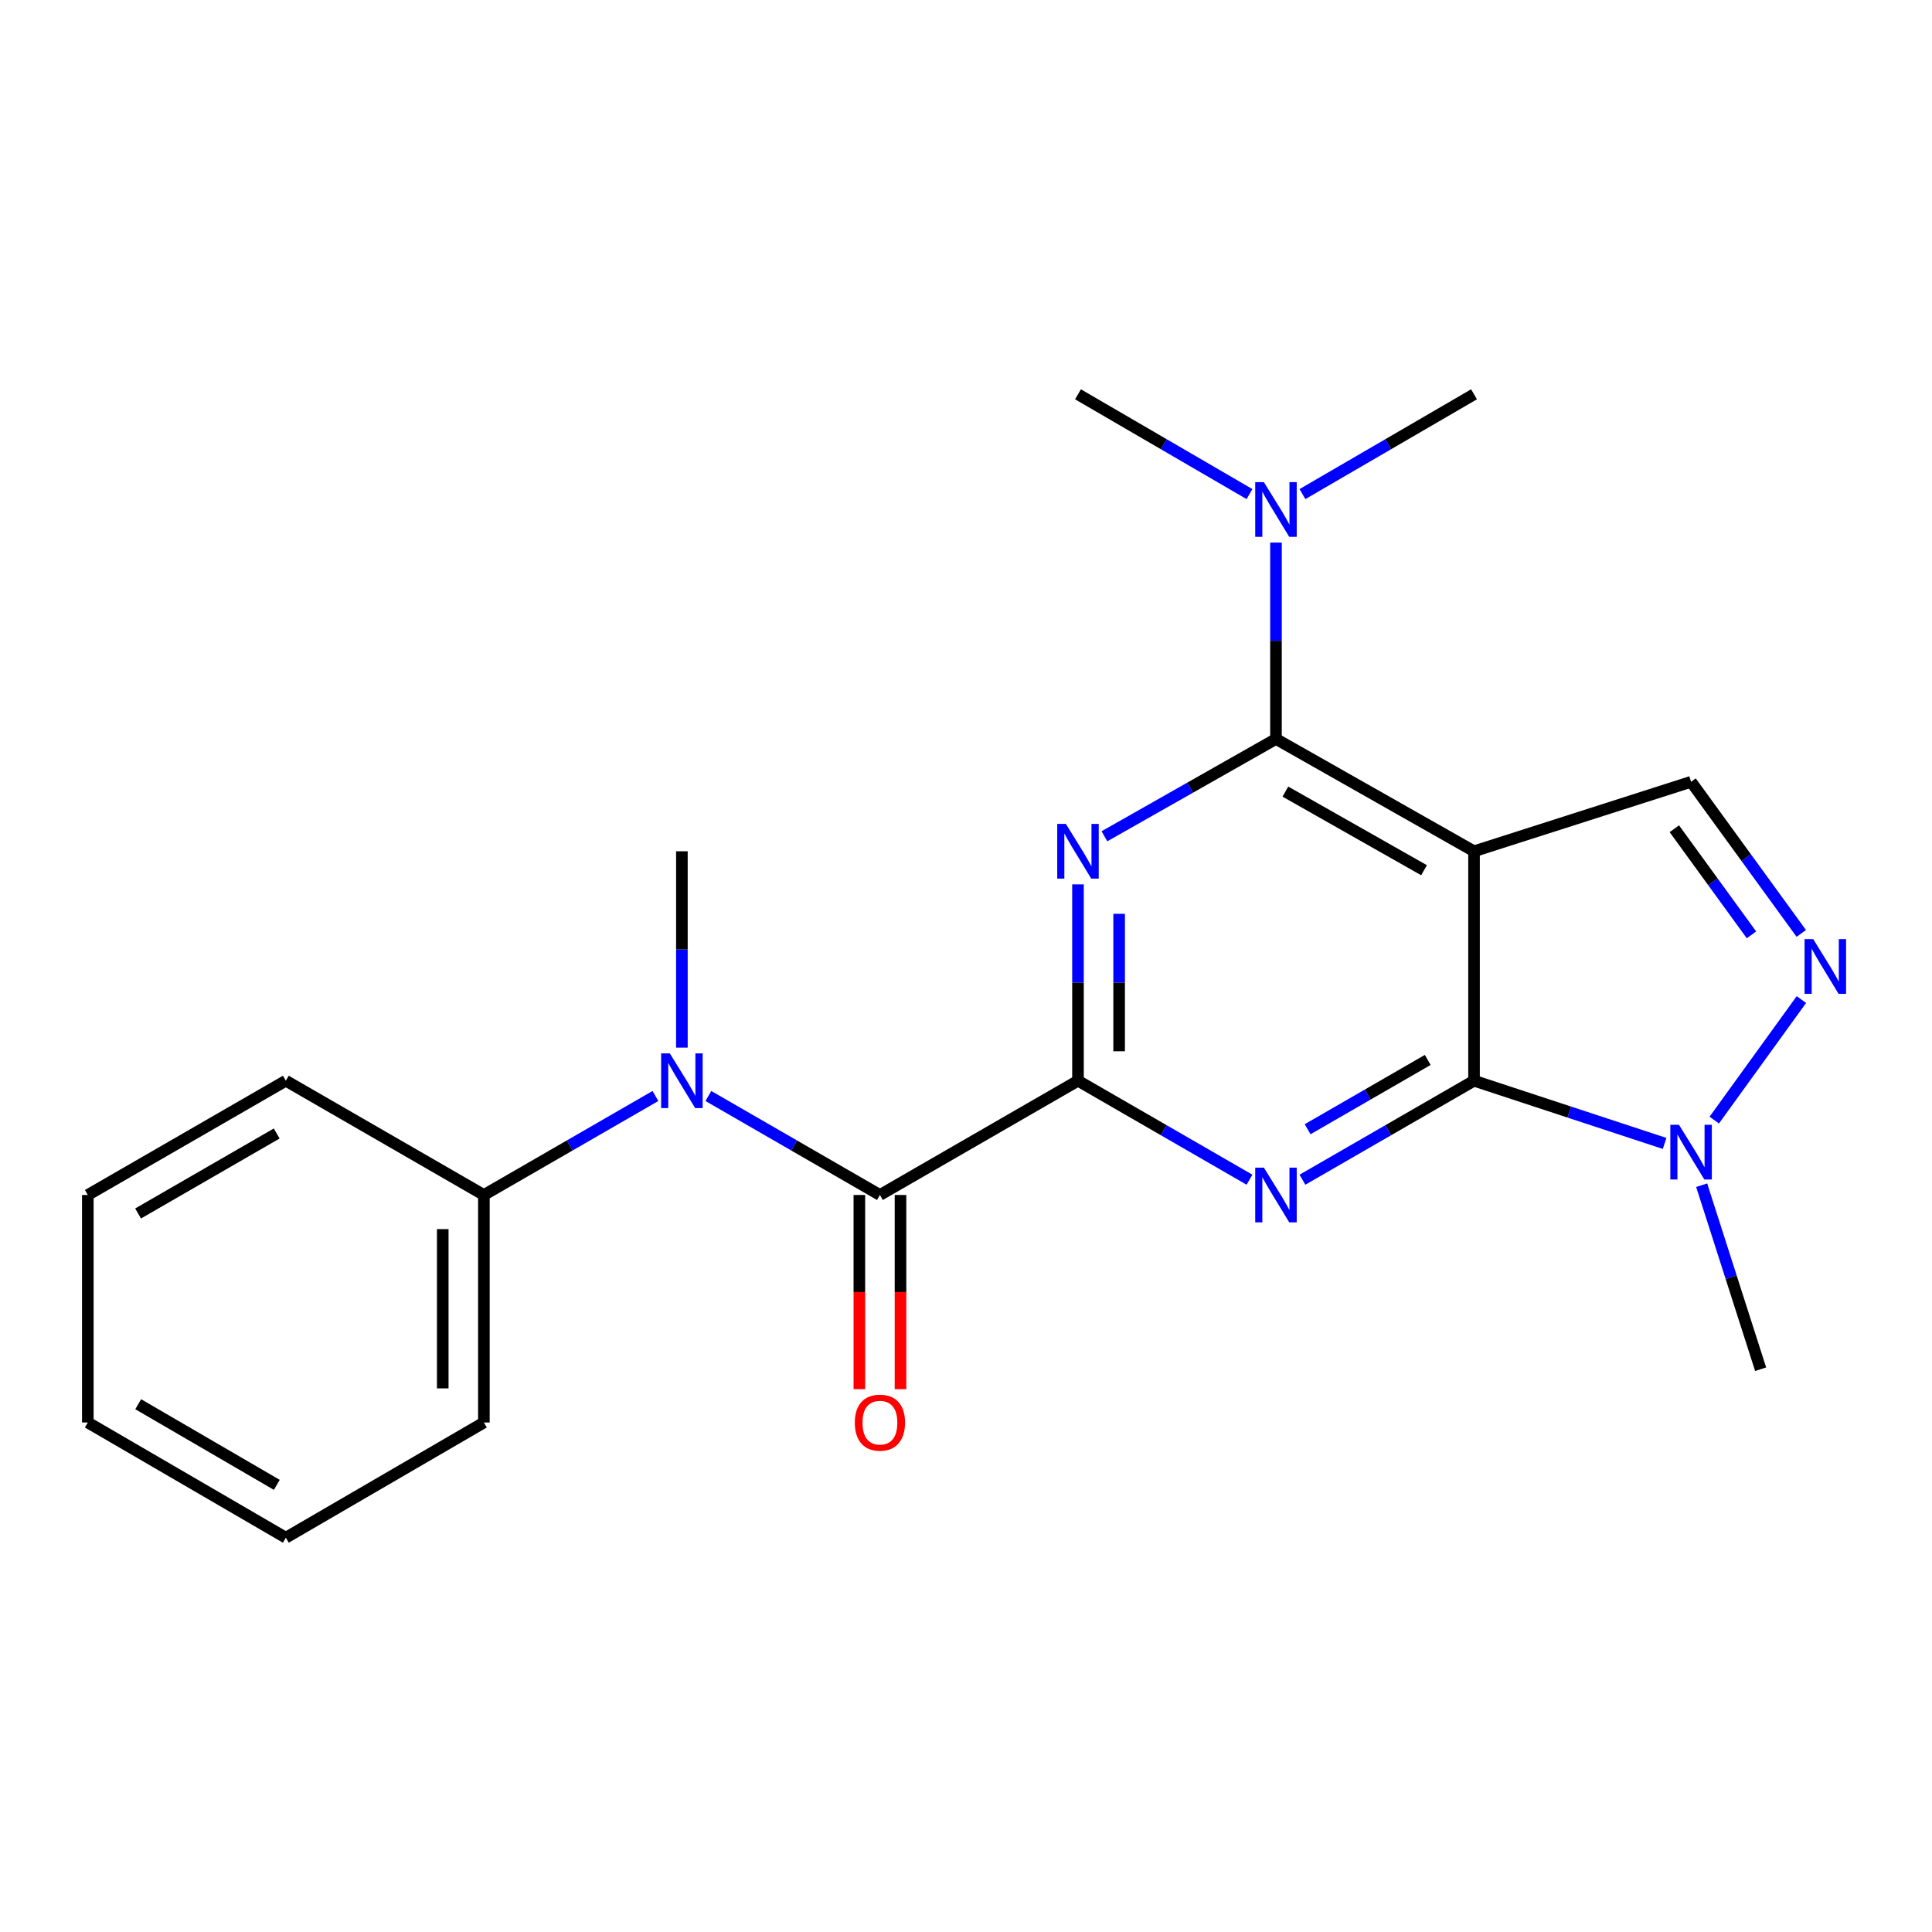 <?xml version='1.0' encoding='iso-8859-1'?>
<svg version='1.1' baseProfile='full'
              xmlns='http://www.w3.org/2000/svg'
                      xmlns:rdkit='http://www.rdkit.org/xml'
                      xmlns:xlink='http://www.w3.org/1999/xlink'
                  xml:space='preserve'
width='1000px' height='1000px' viewBox='0 0 1000 1000'>
<!-- END OF HEADER -->
<rect style='opacity:1.0;fill:#FFFFFF;stroke:none' width='1000' height='1000' x='0' y='0'> </rect>
<path class='bond-2' d='M 557.964,559.379 L 602.354,584.997' style='fill:none;fill-rule:evenodd;stroke:#000000;stroke-width:6px;stroke-linecap:butt;stroke-linejoin:miter;stroke-opacity:1' />
<path class='bond-2' d='M 602.354,584.997 L 646.744,610.615' style='fill:none;fill-rule:evenodd;stroke:#0000FF;stroke-width:6px;stroke-linecap:butt;stroke-linejoin:miter;stroke-opacity:1' />
<path class='bond-3' d='M 557.964,559.379 L 557.964,508.564' style='fill:none;fill-rule:evenodd;stroke:#000000;stroke-width:6px;stroke-linecap:butt;stroke-linejoin:miter;stroke-opacity:1' />
<path class='bond-3' d='M 557.964,508.564 L 557.964,457.75' style='fill:none;fill-rule:evenodd;stroke:#0000FF;stroke-width:6px;stroke-linecap:butt;stroke-linejoin:miter;stroke-opacity:1' />
<path class='bond-3' d='M 579.259,544.134 L 579.259,508.564' style='fill:none;fill-rule:evenodd;stroke:#000000;stroke-width:6px;stroke-linecap:butt;stroke-linejoin:miter;stroke-opacity:1' />
<path class='bond-3' d='M 579.259,508.564 L 579.259,472.995' style='fill:none;fill-rule:evenodd;stroke:#0000FF;stroke-width:6px;stroke-linecap:butt;stroke-linejoin:miter;stroke-opacity:1' />
<path class='bond-5' d='M 557.964,559.379 L 455.45,618.521' style='fill:none;fill-rule:evenodd;stroke:#000000;stroke-width:6px;stroke-linecap:butt;stroke-linejoin:miter;stroke-opacity:1' />
<path class='bond-0' d='M 762.956,440.621 L 660.442,382.485' style='fill:none;fill-rule:evenodd;stroke:#000000;stroke-width:6px;stroke-linecap:butt;stroke-linejoin:miter;stroke-opacity:1' />
<path class='bond-0' d='M 737.074,450.425 L 665.314,409.729' style='fill:none;fill-rule:evenodd;stroke:#000000;stroke-width:6px;stroke-linecap:butt;stroke-linejoin:miter;stroke-opacity:1' />
<path class='bond-8' d='M 762.956,440.621 L 875.301,404.656' style='fill:none;fill-rule:evenodd;stroke:#000000;stroke-width:6px;stroke-linecap:butt;stroke-linejoin:miter;stroke-opacity:1' />
<path class='bond-22' d='M 762.956,440.621 L 762.956,559.379' style='fill:none;fill-rule:evenodd;stroke:#000000;stroke-width:6px;stroke-linecap:butt;stroke-linejoin:miter;stroke-opacity:1' />
<path class='bond-1' d='M 762.956,559.379 L 718.548,584.998' style='fill:none;fill-rule:evenodd;stroke:#000000;stroke-width:6px;stroke-linecap:butt;stroke-linejoin:miter;stroke-opacity:1' />
<path class='bond-1' d='M 718.548,584.998 L 674.141,610.618' style='fill:none;fill-rule:evenodd;stroke:#0000FF;stroke-width:6px;stroke-linecap:butt;stroke-linejoin:miter;stroke-opacity:1' />
<path class='bond-1' d='M 738.992,548.619 L 707.907,566.552' style='fill:none;fill-rule:evenodd;stroke:#000000;stroke-width:6px;stroke-linecap:butt;stroke-linejoin:miter;stroke-opacity:1' />
<path class='bond-1' d='M 707.907,566.552 L 676.821,584.486' style='fill:none;fill-rule:evenodd;stroke:#0000FF;stroke-width:6px;stroke-linecap:butt;stroke-linejoin:miter;stroke-opacity:1' />
<path class='bond-7' d='M 762.956,559.379 L 812.28,575.611' style='fill:none;fill-rule:evenodd;stroke:#000000;stroke-width:6px;stroke-linecap:butt;stroke-linejoin:miter;stroke-opacity:1' />
<path class='bond-7' d='M 812.28,575.611 L 861.604,591.842' style='fill:none;fill-rule:evenodd;stroke:#0000FF;stroke-width:6px;stroke-linecap:butt;stroke-linejoin:miter;stroke-opacity:1' />
<path class='bond-4' d='M 571.649,432.857 L 616.046,407.671' style='fill:none;fill-rule:evenodd;stroke:#0000FF;stroke-width:6px;stroke-linecap:butt;stroke-linejoin:miter;stroke-opacity:1' />
<path class='bond-4' d='M 616.046,407.671 L 660.442,382.485' style='fill:none;fill-rule:evenodd;stroke:#000000;stroke-width:6px;stroke-linecap:butt;stroke-linejoin:miter;stroke-opacity:1' />
<path class='bond-10' d='M 660.442,382.485 L 660.442,331.665' style='fill:none;fill-rule:evenodd;stroke:#000000;stroke-width:6px;stroke-linecap:butt;stroke-linejoin:miter;stroke-opacity:1' />
<path class='bond-10' d='M 660.442,331.665 L 660.442,280.845' style='fill:none;fill-rule:evenodd;stroke:#0000FF;stroke-width:6px;stroke-linecap:butt;stroke-linejoin:miter;stroke-opacity:1' />
<path class='bond-9' d='M 455.45,618.521 L 411.048,592.902' style='fill:none;fill-rule:evenodd;stroke:#000000;stroke-width:6px;stroke-linecap:butt;stroke-linejoin:miter;stroke-opacity:1' />
<path class='bond-9' d='M 411.048,592.902 L 366.647,567.283' style='fill:none;fill-rule:evenodd;stroke:#0000FF;stroke-width:6px;stroke-linecap:butt;stroke-linejoin:miter;stroke-opacity:1' />
<path class='bond-11' d='M 444.802,618.521 L 444.802,668.77' style='fill:none;fill-rule:evenodd;stroke:#000000;stroke-width:6px;stroke-linecap:butt;stroke-linejoin:miter;stroke-opacity:1' />
<path class='bond-11' d='M 444.802,668.77 L 444.802,719.02' style='fill:none;fill-rule:evenodd;stroke:#FF0000;stroke-width:6px;stroke-linecap:butt;stroke-linejoin:miter;stroke-opacity:1' />
<path class='bond-11' d='M 466.098,618.521 L 466.098,668.77' style='fill:none;fill-rule:evenodd;stroke:#000000;stroke-width:6px;stroke-linecap:butt;stroke-linejoin:miter;stroke-opacity:1' />
<path class='bond-11' d='M 466.098,668.77 L 466.098,719.02' style='fill:none;fill-rule:evenodd;stroke:#FF0000;stroke-width:6px;stroke-linecap:butt;stroke-linejoin:miter;stroke-opacity:1' />
<path class='bond-6' d='M 932.402,517.373 L 887.3,579.753' style='fill:none;fill-rule:evenodd;stroke:#0000FF;stroke-width:6px;stroke-linecap:butt;stroke-linejoin:miter;stroke-opacity:1' />
<path class='bond-23' d='M 932.343,483.134 L 903.822,443.895' style='fill:none;fill-rule:evenodd;stroke:#0000FF;stroke-width:6px;stroke-linecap:butt;stroke-linejoin:miter;stroke-opacity:1' />
<path class='bond-23' d='M 903.822,443.895 L 875.301,404.656' style='fill:none;fill-rule:evenodd;stroke:#000000;stroke-width:6px;stroke-linecap:butt;stroke-linejoin:miter;stroke-opacity:1' />
<path class='bond-23' d='M 906.561,483.883 L 886.596,456.416' style='fill:none;fill-rule:evenodd;stroke:#0000FF;stroke-width:6px;stroke-linecap:butt;stroke-linejoin:miter;stroke-opacity:1' />
<path class='bond-23' d='M 886.596,456.416 L 866.631,428.948' style='fill:none;fill-rule:evenodd;stroke:#000000;stroke-width:6px;stroke-linecap:butt;stroke-linejoin:miter;stroke-opacity:1' />
<path class='bond-13' d='M 880.783,613.459 L 896.042,661.083' style='fill:none;fill-rule:evenodd;stroke:#0000FF;stroke-width:6px;stroke-linecap:butt;stroke-linejoin:miter;stroke-opacity:1' />
<path class='bond-13' d='M 896.042,661.083 L 911.302,708.707' style='fill:none;fill-rule:evenodd;stroke:#000000;stroke-width:6px;stroke-linecap:butt;stroke-linejoin:miter;stroke-opacity:1' />
<path class='bond-12' d='M 339.25,567.283 L 294.854,592.902' style='fill:none;fill-rule:evenodd;stroke:#0000FF;stroke-width:6px;stroke-linecap:butt;stroke-linejoin:miter;stroke-opacity:1' />
<path class='bond-12' d='M 294.854,592.902 L 250.458,618.521' style='fill:none;fill-rule:evenodd;stroke:#000000;stroke-width:6px;stroke-linecap:butt;stroke-linejoin:miter;stroke-opacity:1' />
<path class='bond-14' d='M 352.948,542.25 L 352.948,491.436' style='fill:none;fill-rule:evenodd;stroke:#0000FF;stroke-width:6px;stroke-linecap:butt;stroke-linejoin:miter;stroke-opacity:1' />
<path class='bond-14' d='M 352.948,491.436 L 352.948,440.621' style='fill:none;fill-rule:evenodd;stroke:#000000;stroke-width:6px;stroke-linecap:butt;stroke-linejoin:miter;stroke-opacity:1' />
<path class='bond-15' d='M 674.147,255.744 L 718.551,229.916' style='fill:none;fill-rule:evenodd;stroke:#0000FF;stroke-width:6px;stroke-linecap:butt;stroke-linejoin:miter;stroke-opacity:1' />
<path class='bond-15' d='M 718.551,229.916 L 762.956,204.089' style='fill:none;fill-rule:evenodd;stroke:#000000;stroke-width:6px;stroke-linecap:butt;stroke-linejoin:miter;stroke-opacity:1' />
<path class='bond-16' d='M 646.738,255.742 L 602.351,229.915' style='fill:none;fill-rule:evenodd;stroke:#0000FF;stroke-width:6px;stroke-linecap:butt;stroke-linejoin:miter;stroke-opacity:1' />
<path class='bond-16' d='M 602.351,229.915 L 557.964,204.089' style='fill:none;fill-rule:evenodd;stroke:#000000;stroke-width:6px;stroke-linecap:butt;stroke-linejoin:miter;stroke-opacity:1' />
<path class='bond-17' d='M 250.458,618.521 L 250.458,736.284' style='fill:none;fill-rule:evenodd;stroke:#000000;stroke-width:6px;stroke-linecap:butt;stroke-linejoin:miter;stroke-opacity:1' />
<path class='bond-17' d='M 229.163,636.185 L 229.163,718.62' style='fill:none;fill-rule:evenodd;stroke:#000000;stroke-width:6px;stroke-linecap:butt;stroke-linejoin:miter;stroke-opacity:1' />
<path class='bond-18' d='M 250.458,618.521 L 147.945,559.379' style='fill:none;fill-rule:evenodd;stroke:#000000;stroke-width:6px;stroke-linecap:butt;stroke-linejoin:miter;stroke-opacity:1' />
<path class='bond-20' d='M 250.458,736.284 L 147.945,795.911' style='fill:none;fill-rule:evenodd;stroke:#000000;stroke-width:6px;stroke-linecap:butt;stroke-linejoin:miter;stroke-opacity:1' />
<path class='bond-19' d='M 147.945,559.379 L 45.455,618.521' style='fill:none;fill-rule:evenodd;stroke:#000000;stroke-width:6px;stroke-linecap:butt;stroke-linejoin:miter;stroke-opacity:1' />
<path class='bond-19' d='M 143.215,586.695 L 71.472,628.094' style='fill:none;fill-rule:evenodd;stroke:#000000;stroke-width:6px;stroke-linecap:butt;stroke-linejoin:miter;stroke-opacity:1' />
<path class='bond-21' d='M 45.455,618.521 L 45.455,736.284' style='fill:none;fill-rule:evenodd;stroke:#000000;stroke-width:6px;stroke-linecap:butt;stroke-linejoin:miter;stroke-opacity:1' />
<path class='bond-24' d='M 147.945,795.911 L 45.455,736.284' style='fill:none;fill-rule:evenodd;stroke:#000000;stroke-width:6px;stroke-linecap:butt;stroke-linejoin:miter;stroke-opacity:1' />
<path class='bond-24' d='M 143.28,768.56 L 71.537,726.821' style='fill:none;fill-rule:evenodd;stroke:#000000;stroke-width:6px;stroke-linecap:butt;stroke-linejoin:miter;stroke-opacity:1' />
<path  class='atom-3' d='M 654.182 604.361
L 663.462 619.361
Q 664.382 620.841, 665.862 623.521
Q 667.342 626.201, 667.422 626.361
L 667.422 604.361
L 671.182 604.361
L 671.182 632.681
L 667.302 632.681
L 657.342 616.281
Q 656.182 614.361, 654.942 612.161
Q 653.742 609.961, 653.382 609.281
L 653.382 632.681
L 649.702 632.681
L 649.702 604.361
L 654.182 604.361
' fill='#0000FF'/>
<path  class='atom-4' d='M 551.704 426.461
L 560.984 441.461
Q 561.904 442.941, 563.384 445.621
Q 564.864 448.301, 564.944 448.461
L 564.944 426.461
L 568.704 426.461
L 568.704 454.781
L 564.824 454.781
L 554.864 438.381
Q 553.704 436.461, 552.464 434.261
Q 551.264 432.061, 550.904 431.381
L 550.904 454.781
L 547.224 454.781
L 547.224 426.461
L 551.704 426.461
' fill='#0000FF'/>
<path  class='atom-7' d='M 938.523 486.088
L 947.803 501.088
Q 948.723 502.568, 950.203 505.248
Q 951.683 507.928, 951.763 508.088
L 951.763 486.088
L 955.523 486.088
L 955.523 514.408
L 951.643 514.408
L 941.683 498.008
Q 940.523 496.088, 939.283 493.888
Q 938.083 491.688, 937.723 491.008
L 937.723 514.408
L 934.043 514.408
L 934.043 486.088
L 938.523 486.088
' fill='#0000FF'/>
<path  class='atom-8' d='M 869.041 582.19
L 878.321 597.19
Q 879.241 598.67, 880.721 601.35
Q 882.201 604.03, 882.281 604.19
L 882.281 582.19
L 886.041 582.19
L 886.041 610.51
L 882.161 610.51
L 872.201 594.11
Q 871.041 592.19, 869.801 589.99
Q 868.601 587.79, 868.241 587.11
L 868.241 610.51
L 864.561 610.51
L 864.561 582.19
L 869.041 582.19
' fill='#0000FF'/>
<path  class='atom-10' d='M 346.688 545.219
L 355.968 560.219
Q 356.888 561.699, 358.368 564.379
Q 359.848 567.059, 359.928 567.219
L 359.928 545.219
L 363.688 545.219
L 363.688 573.539
L 359.808 573.539
L 349.848 557.139
Q 348.688 555.219, 347.448 553.019
Q 346.248 550.819, 345.888 550.139
L 345.888 573.539
L 342.208 573.539
L 342.208 545.219
L 346.688 545.219
' fill='#0000FF'/>
<path  class='atom-11' d='M 654.182 249.556
L 663.462 264.556
Q 664.382 266.036, 665.862 268.716
Q 667.342 271.396, 667.422 271.556
L 667.422 249.556
L 671.182 249.556
L 671.182 277.876
L 667.302 277.876
L 657.342 261.476
Q 656.182 259.556, 654.942 257.356
Q 653.742 255.156, 653.382 254.476
L 653.382 277.876
L 649.702 277.876
L 649.702 249.556
L 654.182 249.556
' fill='#0000FF'/>
<path  class='atom-12' d='M 442.45 736.364
Q 442.45 729.564, 445.81 725.764
Q 449.17 721.964, 455.45 721.964
Q 461.73 721.964, 465.09 725.764
Q 468.45 729.564, 468.45 736.364
Q 468.45 743.244, 465.05 747.164
Q 461.65 751.044, 455.45 751.044
Q 449.21 751.044, 445.81 747.164
Q 442.45 743.284, 442.45 736.364
M 455.45 747.844
Q 459.77 747.844, 462.09 744.964
Q 464.45 742.044, 464.45 736.364
Q 464.45 730.804, 462.09 728.004
Q 459.77 725.164, 455.45 725.164
Q 451.13 725.164, 448.77 727.964
Q 446.45 730.764, 446.45 736.364
Q 446.45 742.084, 448.77 744.964
Q 451.13 747.844, 455.45 747.844
' fill='#FF0000'/>
</svg>
